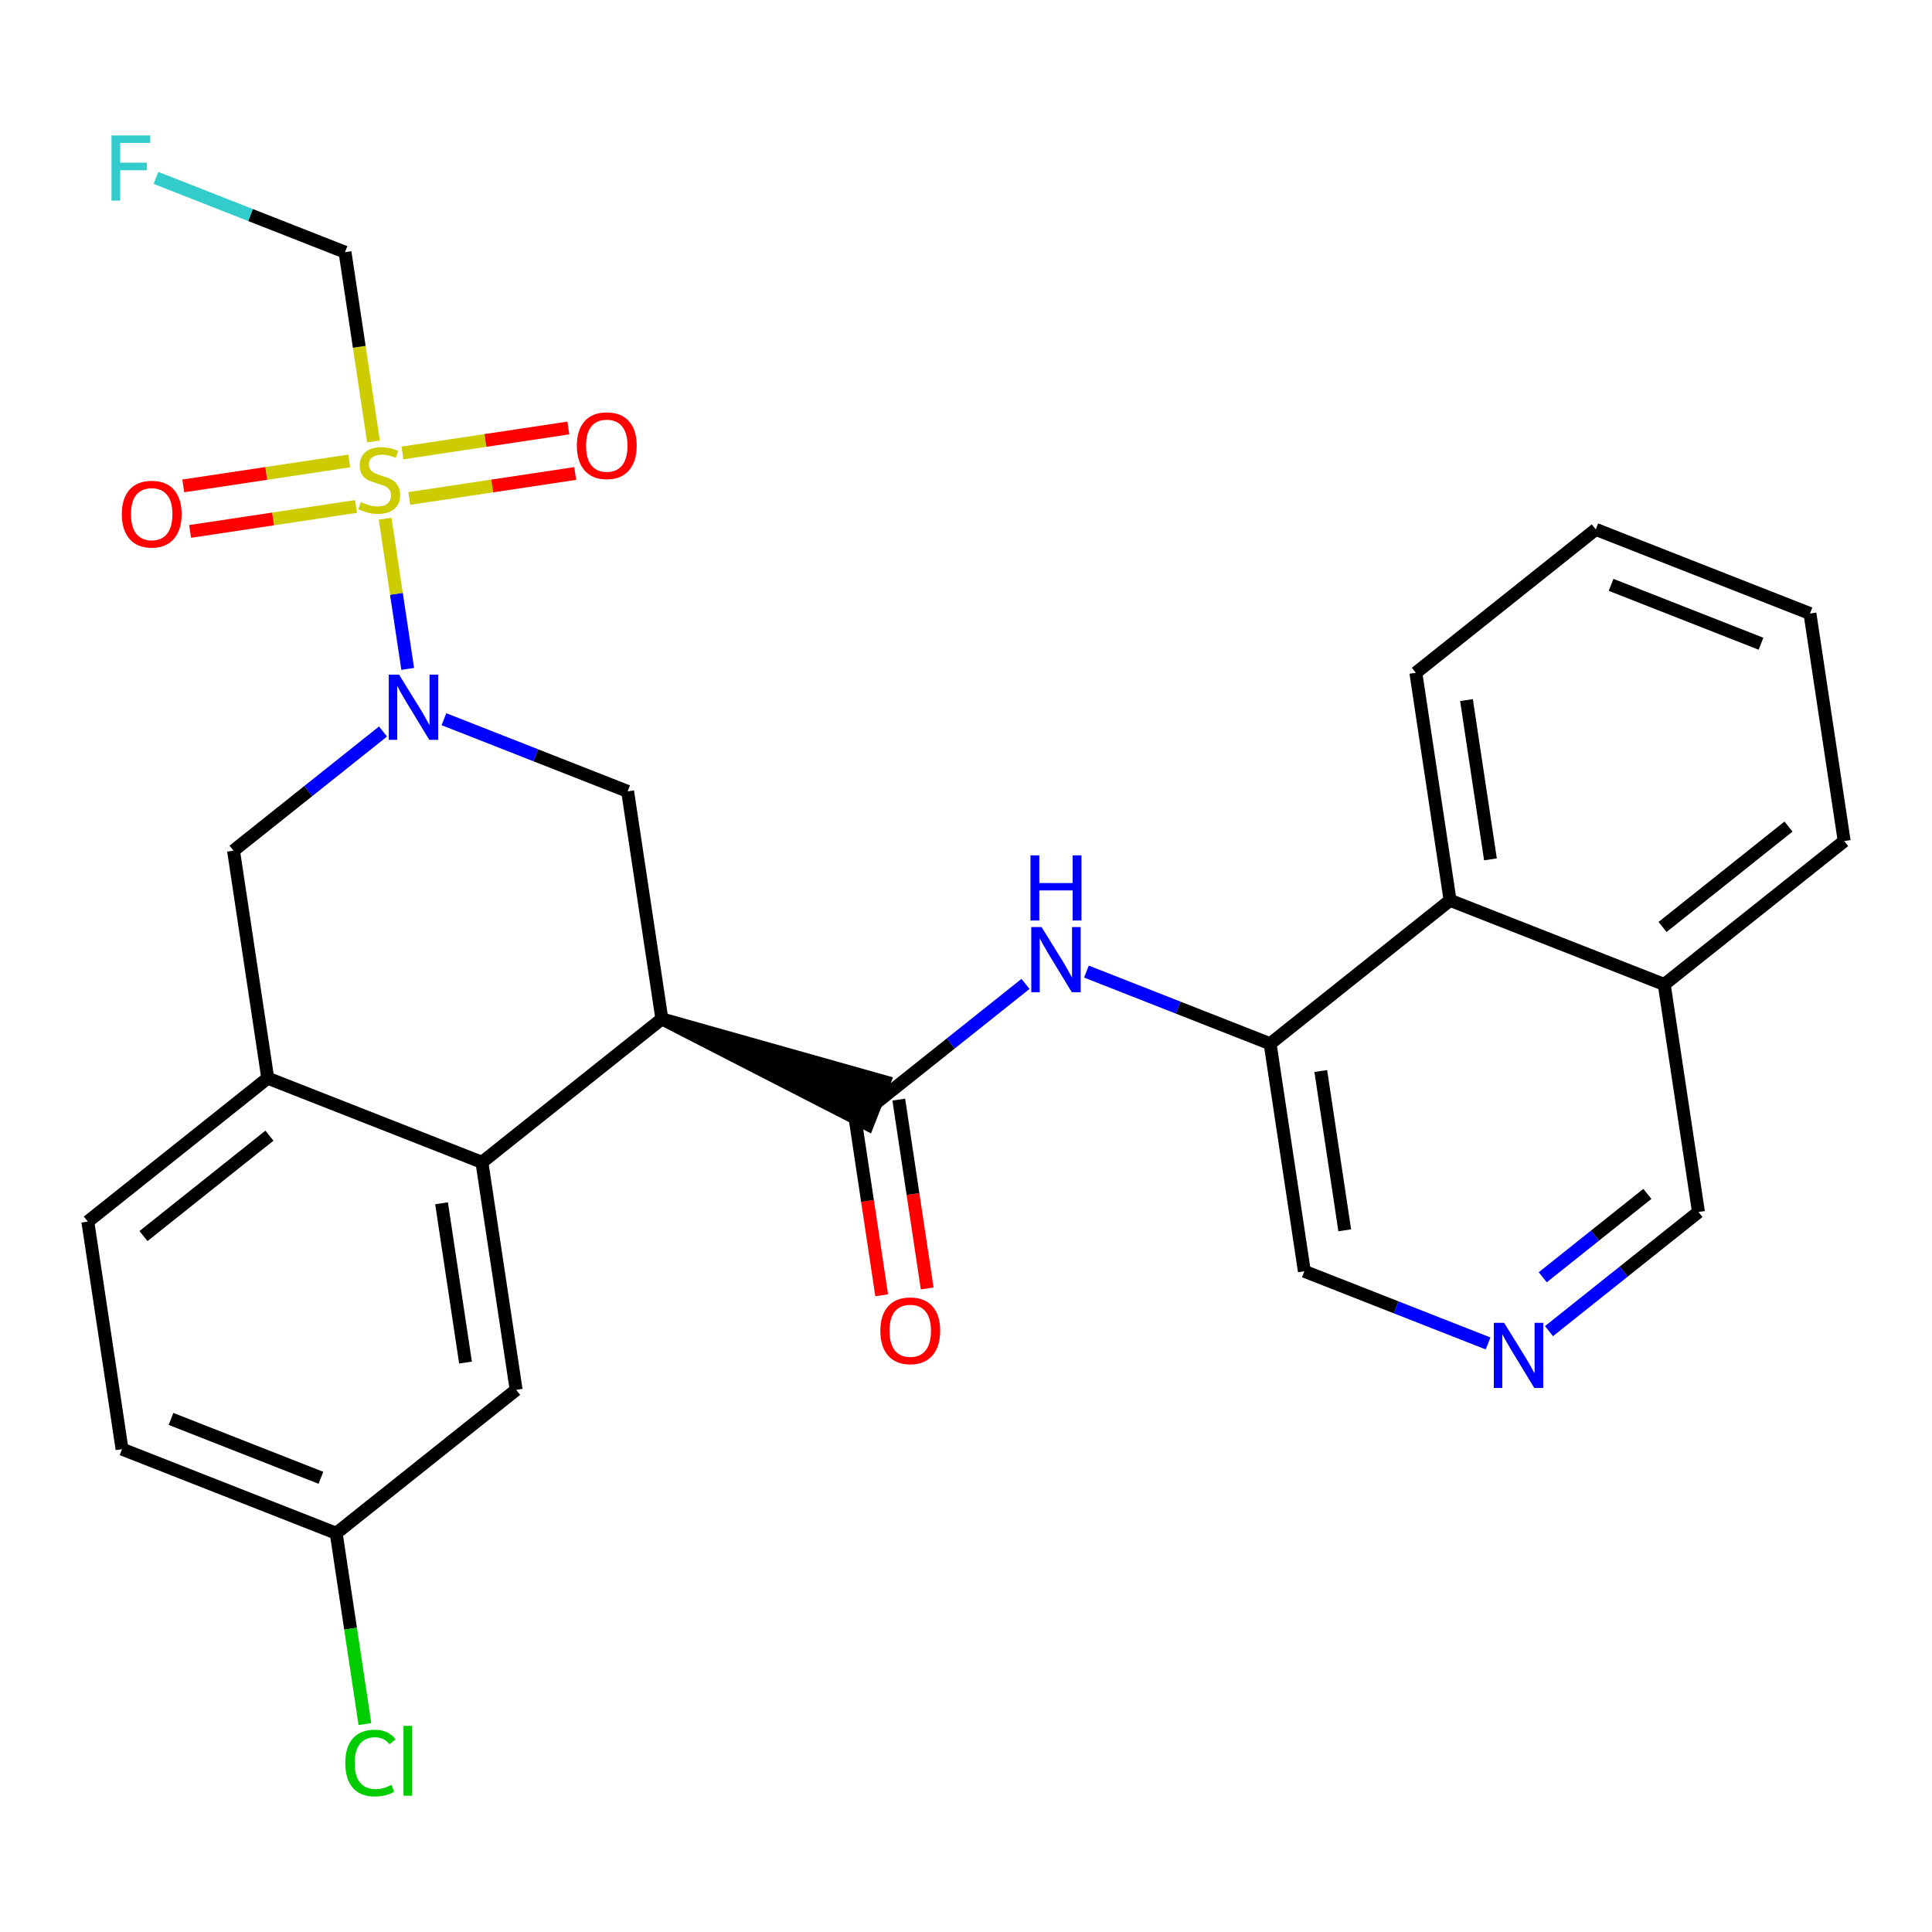 <?xml version='1.0' encoding='iso-8859-1'?>
<svg version='1.1' baseProfile='full'
              xmlns='http://www.w3.org/2000/svg'
                      xmlns:rdkit='http://www.rdkit.org/xml'
                      xmlns:xlink='http://www.w3.org/1999/xlink'
                  xml:space='preserve'
width='300px' height='300px' viewBox='0 0 300 300'>
<!-- END OF HEADER -->
<rect style='opacity:1.0;fill:#FFFFFF;stroke:none' width='300' height='300' x='0' y='0'> </rect>
<rect style='opacity:1.0;fill:#FFFFFF;stroke:none' width='300' height='300' x='0' y='0'> </rect>
<path class='bond-0 atom-0 atom-1' d='M 143.973,200.069 L 141.768,185.407' style='fill:none;fill-rule:evenodd;stroke:#FF0000;stroke-width:2.0px;stroke-linecap:butt;stroke-linejoin:miter;stroke-opacity:1' />
<path class='bond-0 atom-0 atom-1' d='M 141.768,185.407 L 139.563,170.746' style='fill:none;fill-rule:evenodd;stroke:#000000;stroke-width:2.0px;stroke-linecap:butt;stroke-linejoin:miter;stroke-opacity:1' />
<path class='bond-0 atom-0 atom-1' d='M 136.907,201.131 L 134.702,186.47' style='fill:none;fill-rule:evenodd;stroke:#FF0000;stroke-width:2.0px;stroke-linecap:butt;stroke-linejoin:miter;stroke-opacity:1' />
<path class='bond-0 atom-0 atom-1' d='M 134.702,186.47 L 132.496,171.809' style='fill:none;fill-rule:evenodd;stroke:#000000;stroke-width:2.0px;stroke-linecap:butt;stroke-linejoin:miter;stroke-opacity:1' />
<path class='bond-1 atom-1 atom-2' d='M 136.029,171.278 L 147.635,162.029' style='fill:none;fill-rule:evenodd;stroke:#000000;stroke-width:2.0px;stroke-linecap:butt;stroke-linejoin:miter;stroke-opacity:1' />
<path class='bond-1 atom-1 atom-2' d='M 147.635,162.029 L 159.24,152.78' style='fill:none;fill-rule:evenodd;stroke:#0000FF;stroke-width:2.0px;stroke-linecap:butt;stroke-linejoin:miter;stroke-opacity:1' />
<path class='bond-12 atom-13 atom-1' d='M 102.774,158.214 L 134.723,174.603 L 137.336,167.952 Z' style='fill:#000000;fill-rule:evenodd;fill-opacity:1;stroke:#000000;stroke-width:2.0px;stroke-linecap:butt;stroke-linejoin:miter;stroke-opacity:1;' />
<path class='bond-2 atom-2 atom-3' d='M 168.701,150.868 L 182.964,156.47' style='fill:none;fill-rule:evenodd;stroke:#0000FF;stroke-width:2.0px;stroke-linecap:butt;stroke-linejoin:miter;stroke-opacity:1' />
<path class='bond-2 atom-2 atom-3' d='M 182.964,156.47 L 197.226,162.073' style='fill:none;fill-rule:evenodd;stroke:#000000;stroke-width:2.0px;stroke-linecap:butt;stroke-linejoin:miter;stroke-opacity:1' />
<path class='bond-3 atom-3 atom-4' d='M 197.226,162.073 L 202.541,197.405' style='fill:none;fill-rule:evenodd;stroke:#000000;stroke-width:2.0px;stroke-linecap:butt;stroke-linejoin:miter;stroke-opacity:1' />
<path class='bond-3 atom-3 atom-4' d='M 205.09,166.31 L 208.81,191.042' style='fill:none;fill-rule:evenodd;stroke:#000000;stroke-width:2.0px;stroke-linecap:butt;stroke-linejoin:miter;stroke-opacity:1' />
<path class='bond-28 atom-12 atom-3' d='M 225.167,139.804 L 197.226,162.073' style='fill:none;fill-rule:evenodd;stroke:#000000;stroke-width:2.0px;stroke-linecap:butt;stroke-linejoin:miter;stroke-opacity:1' />
<path class='bond-4 atom-4 atom-5' d='M 202.541,197.405 L 216.803,203.007' style='fill:none;fill-rule:evenodd;stroke:#000000;stroke-width:2.0px;stroke-linecap:butt;stroke-linejoin:miter;stroke-opacity:1' />
<path class='bond-4 atom-4 atom-5' d='M 216.803,203.007 L 231.066,208.61' style='fill:none;fill-rule:evenodd;stroke:#0000FF;stroke-width:2.0px;stroke-linecap:butt;stroke-linejoin:miter;stroke-opacity:1' />
<path class='bond-5 atom-5 atom-6' d='M 240.527,206.698 L 252.132,197.449' style='fill:none;fill-rule:evenodd;stroke:#0000FF;stroke-width:2.0px;stroke-linecap:butt;stroke-linejoin:miter;stroke-opacity:1' />
<path class='bond-5 atom-5 atom-6' d='M 252.132,197.449 L 263.737,188.2' style='fill:none;fill-rule:evenodd;stroke:#000000;stroke-width:2.0px;stroke-linecap:butt;stroke-linejoin:miter;stroke-opacity:1' />
<path class='bond-5 atom-5 atom-6' d='M 239.555,198.335 L 247.678,191.861' style='fill:none;fill-rule:evenodd;stroke:#0000FF;stroke-width:2.0px;stroke-linecap:butt;stroke-linejoin:miter;stroke-opacity:1' />
<path class='bond-5 atom-5 atom-6' d='M 247.678,191.861 L 255.802,185.386' style='fill:none;fill-rule:evenodd;stroke:#000000;stroke-width:2.0px;stroke-linecap:butt;stroke-linejoin:miter;stroke-opacity:1' />
<path class='bond-6 atom-6 atom-7' d='M 263.737,188.2 L 258.423,152.868' style='fill:none;fill-rule:evenodd;stroke:#000000;stroke-width:2.0px;stroke-linecap:butt;stroke-linejoin:miter;stroke-opacity:1' />
<path class='bond-7 atom-7 atom-8' d='M 258.423,152.868 L 286.364,130.599' style='fill:none;fill-rule:evenodd;stroke:#000000;stroke-width:2.0px;stroke-linecap:butt;stroke-linejoin:miter;stroke-opacity:1' />
<path class='bond-7 atom-7 atom-8' d='M 258.16,143.939 L 277.719,128.351' style='fill:none;fill-rule:evenodd;stroke:#000000;stroke-width:2.0px;stroke-linecap:butt;stroke-linejoin:miter;stroke-opacity:1' />
<path class='bond-30 atom-12 atom-7' d='M 225.167,139.804 L 258.423,152.868' style='fill:none;fill-rule:evenodd;stroke:#000000;stroke-width:2.0px;stroke-linecap:butt;stroke-linejoin:miter;stroke-opacity:1' />
<path class='bond-8 atom-8 atom-9' d='M 286.364,130.599 L 281.049,95.267' style='fill:none;fill-rule:evenodd;stroke:#000000;stroke-width:2.0px;stroke-linecap:butt;stroke-linejoin:miter;stroke-opacity:1' />
<path class='bond-9 atom-9 atom-10' d='M 281.049,95.267 L 247.794,82.204' style='fill:none;fill-rule:evenodd;stroke:#000000;stroke-width:2.0px;stroke-linecap:butt;stroke-linejoin:miter;stroke-opacity:1' />
<path class='bond-9 atom-9 atom-10' d='M 273.448,99.959 L 250.169,90.815' style='fill:none;fill-rule:evenodd;stroke:#000000;stroke-width:2.0px;stroke-linecap:butt;stroke-linejoin:miter;stroke-opacity:1' />
<path class='bond-10 atom-10 atom-11' d='M 247.794,82.204 L 219.853,104.472' style='fill:none;fill-rule:evenodd;stroke:#000000;stroke-width:2.0px;stroke-linecap:butt;stroke-linejoin:miter;stroke-opacity:1' />
<path class='bond-11 atom-11 atom-12' d='M 219.853,104.472 L 225.167,139.804' style='fill:none;fill-rule:evenodd;stroke:#000000;stroke-width:2.0px;stroke-linecap:butt;stroke-linejoin:miter;stroke-opacity:1' />
<path class='bond-11 atom-11 atom-12' d='M 227.716,108.709 L 231.436,133.442' style='fill:none;fill-rule:evenodd;stroke:#000000;stroke-width:2.0px;stroke-linecap:butt;stroke-linejoin:miter;stroke-opacity:1' />
<path class='bond-13 atom-13 atom-14' d='M 102.774,158.214 L 97.459,122.883' style='fill:none;fill-rule:evenodd;stroke:#000000;stroke-width:2.0px;stroke-linecap:butt;stroke-linejoin:miter;stroke-opacity:1' />
<path class='bond-29 atom-28 atom-13' d='M 74.833,180.483 L 102.774,158.214' style='fill:none;fill-rule:evenodd;stroke:#000000;stroke-width:2.0px;stroke-linecap:butt;stroke-linejoin:miter;stroke-opacity:1' />
<path class='bond-14 atom-14 atom-15' d='M 97.459,122.883 L 83.197,117.28' style='fill:none;fill-rule:evenodd;stroke:#000000;stroke-width:2.0px;stroke-linecap:butt;stroke-linejoin:miter;stroke-opacity:1' />
<path class='bond-14 atom-14 atom-15' d='M 83.197,117.28 L 68.934,111.677' style='fill:none;fill-rule:evenodd;stroke:#0000FF;stroke-width:2.0px;stroke-linecap:butt;stroke-linejoin:miter;stroke-opacity:1' />
<path class='bond-15 atom-15 atom-16' d='M 63.309,103.867 L 61.555,92.207' style='fill:none;fill-rule:evenodd;stroke:#0000FF;stroke-width:2.0px;stroke-linecap:butt;stroke-linejoin:miter;stroke-opacity:1' />
<path class='bond-15 atom-15 atom-16' d='M 61.555,92.207 L 59.801,80.546' style='fill:none;fill-rule:evenodd;stroke:#CCCC00;stroke-width:2.0px;stroke-linecap:butt;stroke-linejoin:miter;stroke-opacity:1' />
<path class='bond-20 atom-15 atom-21' d='M 59.473,113.589 L 47.868,122.838' style='fill:none;fill-rule:evenodd;stroke:#0000FF;stroke-width:2.0px;stroke-linecap:butt;stroke-linejoin:miter;stroke-opacity:1' />
<path class='bond-20 atom-15 atom-21' d='M 47.868,122.838 L 36.263,132.088' style='fill:none;fill-rule:evenodd;stroke:#000000;stroke-width:2.0px;stroke-linecap:butt;stroke-linejoin:miter;stroke-opacity:1' />
<path class='bond-16 atom-16 atom-17' d='M 54.221,71.576 L 41.34,73.514' style='fill:none;fill-rule:evenodd;stroke:#CCCC00;stroke-width:2.0px;stroke-linecap:butt;stroke-linejoin:miter;stroke-opacity:1' />
<path class='bond-16 atom-16 atom-17' d='M 41.34,73.514 L 28.459,75.451' style='fill:none;fill-rule:evenodd;stroke:#FF0000;stroke-width:2.0px;stroke-linecap:butt;stroke-linejoin:miter;stroke-opacity:1' />
<path class='bond-16 atom-16 atom-17' d='M 55.283,78.643 L 42.403,80.58' style='fill:none;fill-rule:evenodd;stroke:#CCCC00;stroke-width:2.0px;stroke-linecap:butt;stroke-linejoin:miter;stroke-opacity:1' />
<path class='bond-16 atom-16 atom-17' d='M 42.403,80.58 L 29.522,82.518' style='fill:none;fill-rule:evenodd;stroke:#FF0000;stroke-width:2.0px;stroke-linecap:butt;stroke-linejoin:miter;stroke-opacity:1' />
<path class='bond-17 atom-16 atom-18' d='M 63.558,77.398 L 76.439,75.461' style='fill:none;fill-rule:evenodd;stroke:#CCCC00;stroke-width:2.0px;stroke-linecap:butt;stroke-linejoin:miter;stroke-opacity:1' />
<path class='bond-17 atom-16 atom-18' d='M 76.439,75.461 L 89.319,73.523' style='fill:none;fill-rule:evenodd;stroke:#FF0000;stroke-width:2.0px;stroke-linecap:butt;stroke-linejoin:miter;stroke-opacity:1' />
<path class='bond-17 atom-16 atom-18' d='M 62.495,70.332 L 75.376,68.394' style='fill:none;fill-rule:evenodd;stroke:#CCCC00;stroke-width:2.0px;stroke-linecap:butt;stroke-linejoin:miter;stroke-opacity:1' />
<path class='bond-17 atom-16 atom-18' d='M 75.376,68.394 L 88.256,66.457' style='fill:none;fill-rule:evenodd;stroke:#FF0000;stroke-width:2.0px;stroke-linecap:butt;stroke-linejoin:miter;stroke-opacity:1' />
<path class='bond-18 atom-16 atom-19' d='M 57.996,68.549 L 55.785,53.852' style='fill:none;fill-rule:evenodd;stroke:#CCCC00;stroke-width:2.0px;stroke-linecap:butt;stroke-linejoin:miter;stroke-opacity:1' />
<path class='bond-18 atom-16 atom-19' d='M 55.785,53.852 L 53.575,39.155' style='fill:none;fill-rule:evenodd;stroke:#000000;stroke-width:2.0px;stroke-linecap:butt;stroke-linejoin:miter;stroke-opacity:1' />
<path class='bond-19 atom-19 atom-20' d='M 53.575,39.155 L 38.898,33.39' style='fill:none;fill-rule:evenodd;stroke:#000000;stroke-width:2.0px;stroke-linecap:butt;stroke-linejoin:miter;stroke-opacity:1' />
<path class='bond-19 atom-19 atom-20' d='M 38.898,33.39 L 24.221,27.625' style='fill:none;fill-rule:evenodd;stroke:#33CCCC;stroke-width:2.0px;stroke-linecap:butt;stroke-linejoin:miter;stroke-opacity:1' />
<path class='bond-21 atom-21 atom-22' d='M 36.263,132.088 L 41.577,167.419' style='fill:none;fill-rule:evenodd;stroke:#000000;stroke-width:2.0px;stroke-linecap:butt;stroke-linejoin:miter;stroke-opacity:1' />
<path class='bond-22 atom-22 atom-23' d='M 41.577,167.419 L 13.636,189.688' style='fill:none;fill-rule:evenodd;stroke:#000000;stroke-width:2.0px;stroke-linecap:butt;stroke-linejoin:miter;stroke-opacity:1' />
<path class='bond-22 atom-22 atom-23' d='M 41.84,176.348 L 22.281,191.936' style='fill:none;fill-rule:evenodd;stroke:#000000;stroke-width:2.0px;stroke-linecap:butt;stroke-linejoin:miter;stroke-opacity:1' />
<path class='bond-31 atom-28 atom-22' d='M 74.833,180.483 L 41.577,167.419' style='fill:none;fill-rule:evenodd;stroke:#000000;stroke-width:2.0px;stroke-linecap:butt;stroke-linejoin:miter;stroke-opacity:1' />
<path class='bond-23 atom-23 atom-24' d='M 13.636,189.688 L 18.951,225.02' style='fill:none;fill-rule:evenodd;stroke:#000000;stroke-width:2.0px;stroke-linecap:butt;stroke-linejoin:miter;stroke-opacity:1' />
<path class='bond-24 atom-24 atom-25' d='M 18.951,225.02 L 52.206,238.083' style='fill:none;fill-rule:evenodd;stroke:#000000;stroke-width:2.0px;stroke-linecap:butt;stroke-linejoin:miter;stroke-opacity:1' />
<path class='bond-24 atom-24 atom-25' d='M 26.552,220.328 L 49.831,229.472' style='fill:none;fill-rule:evenodd;stroke:#000000;stroke-width:2.0px;stroke-linecap:butt;stroke-linejoin:miter;stroke-opacity:1' />
<path class='bond-25 atom-25 atom-26' d='M 52.206,238.083 L 54.435,252.898' style='fill:none;fill-rule:evenodd;stroke:#000000;stroke-width:2.0px;stroke-linecap:butt;stroke-linejoin:miter;stroke-opacity:1' />
<path class='bond-25 atom-25 atom-26' d='M 54.435,252.898 L 56.663,267.713' style='fill:none;fill-rule:evenodd;stroke:#00CC00;stroke-width:2.0px;stroke-linecap:butt;stroke-linejoin:miter;stroke-opacity:1' />
<path class='bond-26 atom-25 atom-27' d='M 52.206,238.083 L 80.147,215.815' style='fill:none;fill-rule:evenodd;stroke:#000000;stroke-width:2.0px;stroke-linecap:butt;stroke-linejoin:miter;stroke-opacity:1' />
<path class='bond-27 atom-27 atom-28' d='M 80.147,215.815 L 74.833,180.483' style='fill:none;fill-rule:evenodd;stroke:#000000;stroke-width:2.0px;stroke-linecap:butt;stroke-linejoin:miter;stroke-opacity:1' />
<path class='bond-27 atom-27 atom-28' d='M 72.284,211.578 L 68.564,186.845' style='fill:none;fill-rule:evenodd;stroke:#000000;stroke-width:2.0px;stroke-linecap:butt;stroke-linejoin:miter;stroke-opacity:1' />
<path  class='atom-0' d='M 136.699 206.638
Q 136.699 204.209, 137.9 202.851
Q 139.1 201.493, 141.344 201.493
Q 143.588 201.493, 144.788 202.851
Q 145.989 204.209, 145.989 206.638
Q 145.989 209.096, 144.774 210.497
Q 143.559 211.883, 141.344 211.883
Q 139.115 211.883, 137.9 210.497
Q 136.699 209.111, 136.699 206.638
M 141.344 210.74
Q 142.888 210.74, 143.716 209.711
Q 144.56 208.668, 144.56 206.638
Q 144.56 204.652, 143.716 203.651
Q 142.888 202.637, 141.344 202.637
Q 139.801 202.637, 138.957 203.637
Q 138.128 204.637, 138.128 206.638
Q 138.128 208.682, 138.957 209.711
Q 139.801 210.74, 141.344 210.74
' fill='#FF0000'/>
<path  class='atom-2' d='M 161.734 143.95
L 165.05 149.309
Q 165.378 149.838, 165.907 150.796
Q 166.436 151.753, 166.464 151.811
L 166.464 143.95
L 167.808 143.95
L 167.808 154.069
L 166.422 154.069
L 162.863 148.209
Q 162.448 147.523, 162.005 146.737
Q 161.577 145.951, 161.448 145.708
L 161.448 154.069
L 160.133 154.069
L 160.133 143.95
L 161.734 143.95
' fill='#0000FF'/>
<path  class='atom-2' d='M 160.012 132.82
L 161.384 132.82
L 161.384 137.121
L 166.557 137.121
L 166.557 132.82
L 167.929 132.82
L 167.929 142.938
L 166.557 142.938
L 166.557 138.265
L 161.384 138.265
L 161.384 142.938
L 160.012 142.938
L 160.012 132.82
' fill='#0000FF'/>
<path  class='atom-5' d='M 233.559 205.409
L 236.875 210.768
Q 237.204 211.297, 237.733 212.254
Q 238.261 213.212, 238.29 213.269
L 238.29 205.409
L 239.633 205.409
L 239.633 215.527
L 238.247 215.527
L 234.689 209.668
Q 234.274 208.982, 233.831 208.196
Q 233.402 207.41, 233.274 207.167
L 233.274 215.527
L 231.959 215.527
L 231.959 205.409
L 233.559 205.409
' fill='#0000FF'/>
<path  class='atom-15' d='M 61.967 104.76
L 65.283 110.119
Q 65.612 110.648, 66.14 111.606
Q 66.669 112.563, 66.698 112.62
L 66.698 104.76
L 68.041 104.76
L 68.041 114.878
L 66.655 114.878
L 63.096 109.019
Q 62.682 108.333, 62.239 107.547
Q 61.81 106.761, 61.681 106.518
L 61.681 114.878
L 60.367 114.878
L 60.367 104.76
L 61.967 104.76
' fill='#0000FF'/>
<path  class='atom-16' d='M 56.031 77.96
Q 56.145 78.003, 56.617 78.203
Q 57.089 78.403, 57.603 78.532
Q 58.132 78.646, 58.646 78.646
Q 59.604 78.646, 60.161 78.189
Q 60.719 77.717, 60.719 76.903
Q 60.719 76.345, 60.433 76.002
Q 60.161 75.659, 59.733 75.473
Q 59.304 75.288, 58.589 75.073
Q 57.689 74.802, 57.146 74.544
Q 56.617 74.287, 56.231 73.744
Q 55.859 73.201, 55.859 72.286
Q 55.859 71.014, 56.717 70.228
Q 57.589 69.442, 59.304 69.442
Q 60.476 69.442, 61.805 70
L 61.476 71.1
Q 60.261 70.6, 59.347 70.6
Q 58.361 70.6, 57.818 71.014
Q 57.274 71.415, 57.289 72.115
Q 57.289 72.658, 57.56 72.987
Q 57.846 73.315, 58.246 73.501
Q 58.661 73.687, 59.347 73.901
Q 60.261 74.187, 60.804 74.473
Q 61.347 74.759, 61.733 75.345
Q 62.134 75.916, 62.134 76.903
Q 62.134 78.303, 61.19 79.061
Q 60.261 79.804, 58.704 79.804
Q 57.803 79.804, 57.117 79.604
Q 56.446 79.418, 55.645 79.089
L 56.031 77.96
' fill='#CCCC00'/>
<path  class='atom-17' d='M 18.913 79.83
Q 18.913 77.401, 20.113 76.043
Q 21.314 74.685, 23.558 74.685
Q 25.801 74.685, 27.002 76.043
Q 28.202 77.401, 28.202 79.83
Q 28.202 82.288, 26.988 83.689
Q 25.773 85.075, 23.558 85.075
Q 21.328 85.075, 20.113 83.689
Q 18.913 82.303, 18.913 79.83
M 23.558 83.932
Q 25.101 83.932, 25.93 82.903
Q 26.773 81.86, 26.773 79.83
Q 26.773 77.844, 25.93 76.843
Q 25.101 75.829, 23.558 75.829
Q 22.014 75.829, 21.171 76.829
Q 20.342 77.829, 20.342 79.83
Q 20.342 81.874, 21.171 82.903
Q 22.014 83.932, 23.558 83.932
' fill='#FF0000'/>
<path  class='atom-18' d='M 89.576 69.201
Q 89.576 66.772, 90.777 65.414
Q 91.977 64.056, 94.221 64.056
Q 96.465 64.056, 97.665 65.414
Q 98.866 66.772, 98.866 69.201
Q 98.866 71.659, 97.651 73.06
Q 96.436 74.446, 94.221 74.446
Q 91.992 74.446, 90.777 73.06
Q 89.576 71.674, 89.576 69.201
M 94.221 73.303
Q 95.765 73.303, 96.594 72.274
Q 97.437 71.231, 97.437 69.201
Q 97.437 67.215, 96.594 66.214
Q 95.765 65.2, 94.221 65.2
Q 92.678 65.2, 91.835 66.2
Q 91.006 67.201, 91.006 69.201
Q 91.006 71.245, 91.835 72.274
Q 92.678 73.303, 94.221 73.303
' fill='#FF0000'/>
<path  class='atom-20' d='M 17.311 21.033
L 23.328 21.033
L 23.328 22.19
L 18.669 22.19
L 18.669 25.263
L 22.813 25.263
L 22.813 26.435
L 18.669 26.435
L 18.669 31.151
L 17.311 31.151
L 17.311 21.033
' fill='#33CCCC'/>
<path  class='atom-26' d='M 53.619 273.765
Q 53.619 271.25, 54.791 269.935
Q 55.977 268.606, 58.221 268.606
Q 60.308 268.606, 61.423 270.078
L 60.479 270.85
Q 59.665 269.778, 58.221 269.778
Q 56.692 269.778, 55.877 270.807
Q 55.077 271.821, 55.077 273.765
Q 55.077 275.766, 55.906 276.795
Q 56.749 277.824, 58.379 277.824
Q 59.493 277.824, 60.794 277.152
L 61.194 278.224
Q 60.665 278.567, 59.865 278.767
Q 59.065 278.967, 58.178 278.967
Q 55.977 278.967, 54.791 277.624
Q 53.619 276.28, 53.619 273.765
' fill='#00CC00'/>
<path  class='atom-26' d='M 62.652 267.991
L 63.967 267.991
L 63.967 278.839
L 62.652 278.839
L 62.652 267.991
' fill='#00CC00'/>
</svg>
